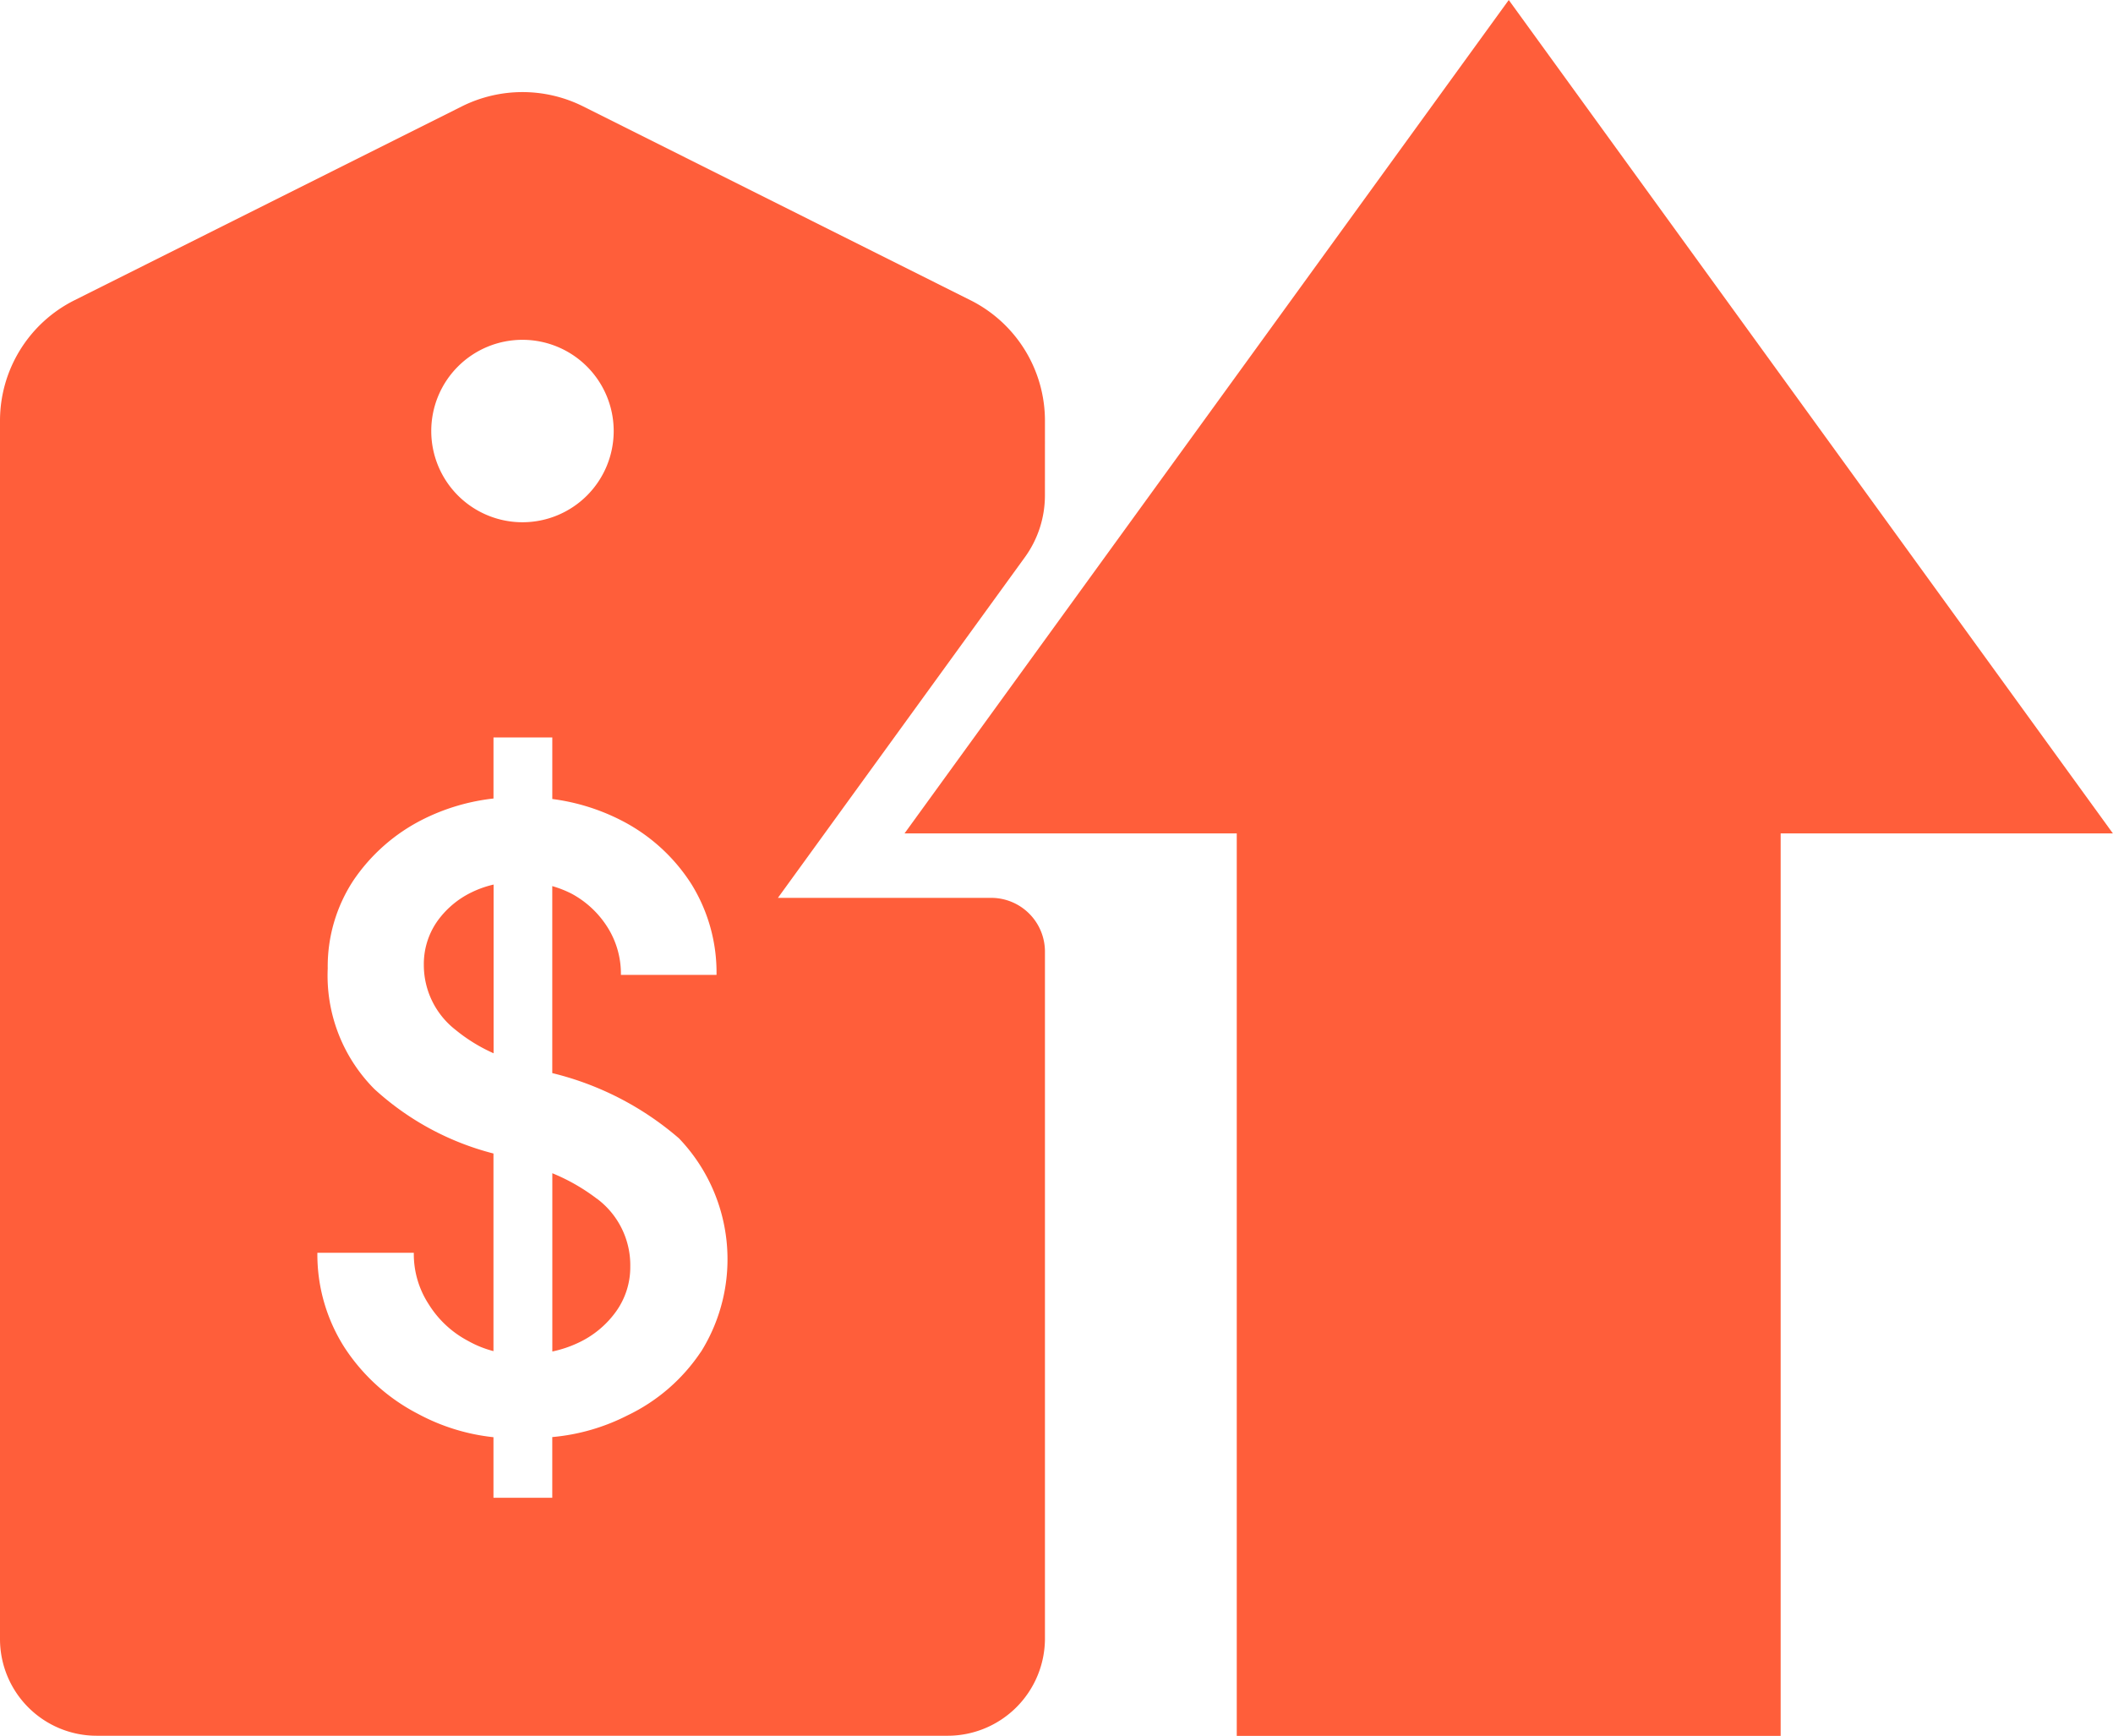 <?xml version="1.0" encoding="UTF-8"?> <svg xmlns="http://www.w3.org/2000/svg" xmlns:xlink="http://www.w3.org/1999/xlink" width="78.227" height="64.267" viewBox="0 0 78.227 64.267"><defs><clipPath id="clip-path"><rect id="Rectangle_491" data-name="Rectangle 491" width="78.227" height="64.266" fill="#ff5e3a"></rect></clipPath></defs><g id="Groupe_209" data-name="Groupe 209" transform="translate(-1497.387 -1977)"><g id="Groupe_204" data-name="Groupe 204"><path id="Tracé_206" data-name="Tracé 206" d="M46.218,0,23.848,30.855h12.3V64.267H56.284V30.855h12.3Z" transform="translate(1507.026 1977)" fill="#ff5e3a"></path><g id="Groupe_201" data-name="Groupe 201" transform="translate(1497.387 1977)"><g id="Groupe_200" data-name="Groupe 200" clip-path="url(#clip-path)"><path id="Tracé_207" data-name="Tracé 207" d="M16.209,31.875a7.205,7.205,0,0,0-1.647-.942v6.6a4.315,4.315,0,0,0,.934-.31,3.581,3.581,0,0,0,1.427-1.173,2.819,2.819,0,0,0,.525-1.664,3.072,3.072,0,0,0-1.239-2.514" transform="translate(5.886 12.503)" fill="#ff5e3a"></path><path id="Tracé_208" data-name="Tracé 208" d="M11.65,24.712a2.757,2.757,0,0,0-.476,1.58A3.042,3.042,0,0,0,12.347,28.7a6.175,6.175,0,0,0,1.41.868V23.322a3.75,3.75,0,0,0-.816.288,3.339,3.339,0,0,0-1.29,1.1" transform="translate(4.517 9.427)" fill="#ff5e3a"></path><path id="Tracé_209" data-name="Tracé 209" d="M38.686,14.6A4.991,4.991,0,0,0,35.92,10.13L21.583,2.955a5.026,5.026,0,0,0-4.479,0L2.755,10.136A4.988,4.988,0,0,0,0,14.6V59.7a3.581,3.581,0,0,0,3.581,3.581h31.51a3.605,3.605,0,0,0,3.595-3.595V34.253a1.992,1.992,0,0,0-1.993-1.993H28.8l9.141-12.608a3.9,3.9,0,0,0,.744-2.293ZM19.35,11.6a3.377,3.377,0,1,1-3.384,3.384A3.374,3.374,0,0,1,19.35,11.6m6.6,37.464a6.785,6.785,0,0,1-2.724,2.359,7.6,7.6,0,0,1-2.78.8v2.247H18.269V52.228a7.557,7.557,0,0,1-2.78-.857A7.172,7.172,0,0,1,12.75,48.9a6.39,6.39,0,0,1-1-3.5H15.32a3.4,3.4,0,0,0,.548,1.9,3.8,3.8,0,0,0,1.46,1.362,3.886,3.886,0,0,0,.941.379V41.725a10.312,10.312,0,0,1-4.409-2.387,5.955,5.955,0,0,1-1.727-4.465,5.8,5.8,0,0,1,.941-3.244,6.781,6.781,0,0,1,2.584-2.275,7.724,7.724,0,0,1,2.612-.772V26.321h2.177V28.6a7.776,7.776,0,0,1,2.542.786A6.685,6.685,0,0,1,25.6,31.755a6.219,6.219,0,0,1,.927,3.356H22.987a3.221,3.221,0,0,0-.491-1.755,3.573,3.573,0,0,0-1.334-1.25,4,4,0,0,0-.716-.281v6.923a11.218,11.218,0,0,1,4.69,2.415,6.472,6.472,0,0,1,.814,7.906" transform="translate(0 0.981)" fill="#ff5e3a"></path></g></g></g></g></svg> 